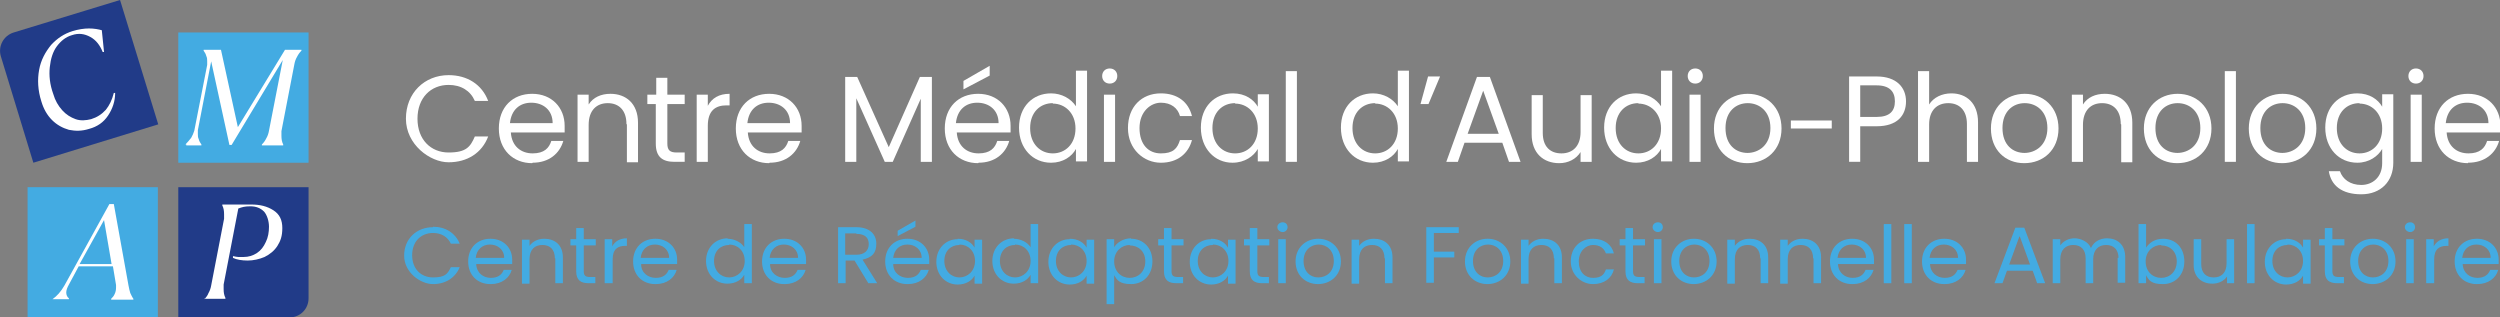 <?xml version="1.0" encoding="UTF-8"?>
<svg id="Calque_1" xmlns="http://www.w3.org/2000/svg" version="1.1" viewBox="0 0 562.3 71.4">
  <rect x="0" y="0" width="562.3" height="71.4" fill="#808080" stroke="none"/>
  <!-- Generator: Adobe Illustrator 29.5.1, SVG Export Plug-In . SVG Version: 2.1.0 Build 141)  -->
  <defs>
    <style>
      .st0 {
        fill: #43abe2;
      }

      .st1 {
        fill: #213b88;
      }

      .st2 {
        fill: #fff;
      }
    </style>
  </defs>
  <g>
    <rect class="st0" x="6.2" y="42.1" width="29.3" height="29.3"/>
    <path class="st1" d="M35.5,28l-28,8.6L.2,12.7c-.7-2.3.6-4.7,2.9-5.4L27,0l8.6,28Z"/>
    <path class="st2" d="M15.5,29.2c-1.4-.4-2.7-1.1-3.8-2.2-1.1-1.1-1.9-2.5-2.4-4.2-.8-2.5-.9-4.9-.5-7.1s1.4-4,2.7-5.6c1.4-1.5,2.9-2.5,4.8-3.1,1.3-.4,2.6-.6,3.7-.6,1.2,0,2.2.2,2.9.4l.5,4.9h-.3c-.6-1.5-1.5-2.7-2.8-3.4-1.3-.7-2.6-.9-4.1-.4-1.4.4-2.5,1.3-3.4,2.5-.9,1.2-1.4,2.8-1.6,4.7-.2,1.9,0,3.9.8,6.1.4,1.4,1.1,2.6,2,3.6.9,1,1.9,1.6,3,2s2.3.3,3.5,0c1.3-.4,2.4-1.1,3.3-2.1.8-1,1.4-2.2,1.8-3.8h.3c0,1.9-.6,3.6-1.6,5.1-1,1.5-2.4,2.5-4.3,3-1.6.5-3,.5-4.5.2"/>
    <path class="st2" d="M23.4,49.5l-5.5,9.9h7.2l-1.7-9.9ZM11.8,67.3c1-.7,1.9-1.7,2.7-3.1l10.1-18.3h1l3.3,18.3c.1.7.3,1.3.4,1.7.2.4.4.9.7,1.3v.2h-5v-.2c.3-.3.6-.6.8-1.1.2-.4.3-.9.3-1.4s0-.3,0-.6l-.7-4.2h-7.7l-2.2,4.1c-.4.7-.6,1.3-.6,1.8s.2,1,.6,1.3v.2h-3.7v-.2Z"/>
    <path class="st1" d="M65.1,71.4h-25v-29.3h29.3v25c0,2.4-1.9,4.3-4.3,4.3"/>
    <rect class="st0" x="40.1" y="7.3" width="29.3" height="29.3"/>
    <path class="st2" d="M41.7,32.5c.5-.5.9-1,1.3-1.5.3-.5.5-1,.7-1.6l2.9-14.8c0-.3,0-.5,0-.8,0-.4,0-.8-.2-1.2-.1-.4-.3-.8-.6-1.2v-.2h3.9l3.8,17.4,10.6-17.4h3.7v.2c-.4.4-.7.8-1,1.4-.3.5-.5,1.1-.6,1.7l-2.9,15c0,.4,0,.7,0,1,0,.8.1,1.4.4,2v.2h-4.8v-.2c.4-.4.7-.8,1-1.4.3-.5.5-1.1.6-1.7l3.1-15.9-11.5,19.1h-.5l-4.1-18.8-3,15.5c0,.3,0,.5,0,.8,0,.4,0,.8.2,1.2.1.4.3.8.6,1.2v.2h-3.4v-.2Z"/>
    <path class="st2" d="M46,67.3c.3-.4.7-.8.9-1.4.3-.5.5-1.1.6-1.7l2.9-15c0-.4,0-.7,0-1,0-.8-.1-1.4-.4-2v-.2h6.5c2,0,3.6.4,5,1.3,1.4.9,2,2.2,2,4s-.4,2.9-1.1,4-1.7,1.9-2.9,2.5c-1.2.5-2.5.8-3.8.8s-2.5-.2-3.3-.6v-.4c.5.1.9.2,1.2.2.3,0,.7,0,1.2,0,1.1,0,2.1-.3,3-.9.9-.6,1.5-1.4,2-2.5.5-1,.7-2.2.7-3.4s-.4-2.6-1.1-3.4c-.8-.8-1.8-1.2-3.1-1.2s-1.9.2-2.7.5l-3.3,17.1c0,.4,0,.7,0,1,0,.8.1,1.4.4,2v.2h-4.8v-.2Z"/>
  </g>
  <g>
    <g>
      <path class="st2" d="M100.9,16.9c4.2,0,7.5,2.1,8.9,5.8h-3c-1-2.3-3.1-3.6-5.9-3.6-4,0-7,2.9-7,7.6s3,7.6,7,7.6,4.9-1.3,5.9-3.6h3c-1.4,3.7-4.7,5.8-8.9,5.8s-9.6-4-9.6-9.8,4.2-9.8,9.6-9.8"/>
      <path class="st2" d="M114.8,27.7h9.5c0-3-2.2-4.6-4.8-4.6s-4.5,1.6-4.8,4.6M119.7,36.7c-4.3,0-7.5-3-7.5-7.8s3.1-7.8,7.5-7.8,7.3,3.1,7.3,7.2,0,1,0,1.5h-12.1c.2,3.1,2.3,4.7,4.9,4.7s3.7-1.2,4.2-2.8h2.7c-.8,2.8-3.2,4.9-6.9,4.9"/>
      <path class="st2" d="M140.9,27.9c0-3.1-1.7-4.7-4.2-4.7s-4.3,1.6-4.3,4.9v8.3h-2.5v-15.1h2.5v2.2c1-1.6,2.8-2.4,4.9-2.4,3.5,0,6.2,2.2,6.2,6.5v8.9h-2.5v-8.5Z"/>
      <path class="st2" d="M147.6,23.4h-2v-2.1h2v-3.8h2.5v3.8h3.9v2.1h-3.9v8.9c0,1.5.6,2,2.1,2h1.8v2.1h-2.3c-2.7,0-4.2-1.1-4.2-4.1v-8.9Z"/>
      <path class="st2" d="M159.2,36.4h-2.5v-15.1h2.5v2.5c.9-1.7,2.5-2.7,4.9-2.7v2.6h-.7c-2.4,0-4.2,1.1-4.2,4.6v8.2Z"/>
      <path class="st2" d="M168.2,27.7h9.5c0-3-2.2-4.6-4.8-4.6s-4.5,1.6-4.8,4.6M173,36.7c-4.3,0-7.5-3-7.5-7.8s3.1-7.8,7.5-7.8,7.3,3.1,7.3,7.2,0,1,0,1.5h-12.1c.2,3.1,2.3,4.7,4.9,4.7s3.7-1.2,4.2-2.8h2.7c-.8,2.8-3.2,4.9-6.9,4.9"/>
      <polygon class="st2" points="190.1 17.3 192.8 17.3 199.9 33.1 206.9 17.3 209.6 17.3 209.6 36.4 207.1 36.4 207.1 22.2 200.8 36.4 199 36.4 192.6 22.1 192.6 36.4 190.1 36.4 190.1 17.3"/>
      <g>
        <path class="st2" d="M222.6,14.8v2.2l-5.9,3.1v-1.9l5.9-3.4ZM215.1,27.7h9.5c0-3-2.2-4.6-4.8-4.6s-4.5,1.6-4.8,4.6M220,36.7c-4.3,0-7.5-3-7.5-7.8s3.1-7.8,7.5-7.8,7.3,3.1,7.3,7.2,0,1,0,1.5h-12.1c.2,3.1,2.3,4.7,4.9,4.7s3.7-1.2,4.2-2.8h2.7c-.8,2.8-3.2,4.9-6.9,4.9"/>
        <path class="st2" d="M236.8,23.2c-2.8,0-5.1,2-5.1,5.6s2.3,5.7,5.1,5.7,5.1-2.1,5.1-5.6-2.4-5.6-5.1-5.6M236.4,21c2.4,0,4.5,1.2,5.6,2.9v-8h2.5v20.4h-2.5v-2.8c-.9,1.7-2.9,3.1-5.6,3.1-4.1,0-7.2-3.2-7.2-7.9s3.1-7.7,7.2-7.7"/>
        <path class="st2" d="M248.3,21.3h2.5v15.1h-2.5v-15.1ZM247.9,17.1c0-1,.7-1.7,1.7-1.7s1.7.7,1.7,1.7-.7,1.7-1.7,1.7-1.7-.7-1.7-1.7"/>
        <path class="st2" d="M261.1,21c3.7,0,6.2,1.9,7,5.1h-2.7c-.5-1.8-2-3-4.3-3s-4.8,2-4.8,5.7,2,5.7,4.8,5.7,3.7-1.1,4.3-3h2.7c-.8,3-3.2,5.1-7,5.1s-7.4-3-7.4-7.8,3.1-7.8,7.4-7.8"/>
        <path class="st2" d="M277.8,23.2c-2.8,0-5.1,2-5.1,5.6s2.3,5.7,5.1,5.7,5.1-2.1,5.1-5.6-2.4-5.6-5.1-5.6M277.3,21c2.8,0,4.7,1.4,5.6,3v-2.8h2.5v15.1h-2.5v-2.8c-.9,1.6-2.9,3.1-5.7,3.1-4,0-7.1-3.2-7.1-7.9s3.1-7.7,7.2-7.7"/>
      </g>
      <rect class="st2" x="289.2" y="16" width="2.5" height="20.4"/>
      <path class="st2" d="M309.3,23.2c-2.8,0-5.1,2-5.1,5.6s2.3,5.7,5.1,5.7,5.1-2.1,5.1-5.6-2.4-5.6-5.1-5.6M308.8,21c2.4,0,4.5,1.2,5.6,2.9v-8h2.5v20.4h-2.5v-2.8c-.9,1.7-2.9,3.1-5.6,3.1-4.1,0-7.2-3.2-7.2-7.9s3.1-7.7,7.2-7.7"/>
      <polygon class="st2" points="319.5 23.4 321.2 17.2 323.9 17.2 321.3 23.4 319.5 23.4"/>
      <path class="st2" d="M333.6,20.4l-3.5,9.7h7l-3.5-9.7ZM337.8,32.1h-8.4l-1.5,4.3h-2.6l6.9-19.1h2.9l6.9,19.1h-2.6l-1.5-4.3Z"/>
      <g>
        <path class="st2" d="M358,36.4h-2.5v-2.2c-1,1.6-2.8,2.5-4.8,2.5-3.5,0-6.2-2.2-6.2-6.5v-8.8h2.5v8.5c0,3.1,1.7,4.6,4.2,4.6s4.3-1.6,4.3-4.8v-8.3h2.5v15.1Z"/>
        <path class="st2" d="M368.5,23.2c-2.8,0-5.1,2-5.1,5.6s2.3,5.7,5.1,5.7,5.1-2.1,5.1-5.6-2.4-5.6-5.1-5.6M368,21c2.4,0,4.5,1.2,5.6,2.9v-8h2.5v20.4h-2.5v-2.8c-.9,1.7-2.9,3.1-5.6,3.1-4.1,0-7.2-3.2-7.2-7.9s3.1-7.7,7.2-7.7"/>
        <path class="st2" d="M380,21.3h2.5v15.1h-2.5v-15.1ZM379.6,17.1c0-1,.7-1.7,1.7-1.7s1.7.7,1.7,1.7-.7,1.7-1.7,1.7-1.7-.7-1.7-1.7"/>
        <path class="st2" d="M393,34.4c2.6,0,5.2-1.8,5.2-5.6s-2.5-5.6-5.1-5.6-5,1.8-5,5.6,2.3,5.6,5,5.6M393,36.7c-4.3,0-7.5-3-7.5-7.8s3.4-7.8,7.6-7.8,7.6,3,7.6,7.8-3.4,7.8-7.7,7.8"/>
      </g>
      <rect class="st2" x="402.8" y="27.1" width="9.2" height="1.8"/>
      <g>
        <path class="st2" d="M422.1,26.3c2.9,0,4.1-1.3,4.1-3.5s-1.2-3.6-4.1-3.6h-3.7v7.1h3.7ZM422.1,28.4h-3.7v8h-2.5v-19.2h6.2c4.5,0,6.6,2.5,6.6,5.6s-1.9,5.6-6.6,5.6"/>
        <path class="st2" d="M431.4,16h2.5v7.5c1-1.6,2.9-2.5,5-2.5,3.4,0,6,2.2,6,6.5v8.9h-2.5v-8.5c0-3.1-1.7-4.7-4.2-4.7s-4.3,1.6-4.3,4.8v8.4h-2.5v-20.4Z"/>
        <path class="st2" d="M455.3,34.4c2.6,0,5.2-1.8,5.2-5.6s-2.5-5.6-5.1-5.6-5,1.8-5,5.6,2.3,5.6,5,5.6M455.3,36.7c-4.3,0-7.5-3-7.5-7.8s3.4-7.8,7.6-7.8,7.6,3,7.6,7.8-3.4,7.8-7.7,7.8"/>
        <path class="st2" d="M477,27.9c0-3.1-1.7-4.7-4.2-4.7s-4.3,1.6-4.3,4.9v8.3h-2.5v-15.1h2.5v2.2c1-1.6,2.8-2.4,4.9-2.4,3.5,0,6.2,2.2,6.2,6.5v8.9h-2.5v-8.5Z"/>
        <path class="st2" d="M489.7,34.4c2.6,0,5.2-1.8,5.2-5.6s-2.5-5.6-5.1-5.6-5,1.8-5,5.6,2.3,5.6,5,5.6M489.7,36.7c-4.3,0-7.5-3-7.5-7.8s3.4-7.8,7.6-7.8,7.6,3,7.6,7.8-3.4,7.8-7.7,7.8"/>
      </g>
      <rect class="st2" x="500.4" y="16" width="2.5" height="20.4"/>
      <g>
        <path class="st2" d="M513.3,34.4c2.6,0,5.2-1.8,5.2-5.6s-2.5-5.6-5.1-5.6-5,1.8-5,5.6,2.3,5.6,5,5.6M513.3,36.7c-4.3,0-7.5-3-7.5-7.8s3.4-7.8,7.6-7.8,7.6,3,7.6,7.8-3.4,7.8-7.7,7.8"/>
        <path class="st2" d="M530.7,23.2c-2.8,0-5.1,2-5.1,5.6s2.3,5.7,5.1,5.7,5.1-2.1,5.1-5.6-2.4-5.6-5.1-5.6M530.2,21c2.8,0,4.7,1.4,5.6,3v-2.8h2.5v15.4c0,4.2-2.8,7.1-7.2,7.1s-6.8-2-7.3-5.2h2.5c.6,1.8,2.3,3.1,4.8,3.1s4.7-1.7,4.7-4.9v-3.2c-.9,1.6-2.9,3.1-5.6,3.1-4.1,0-7.2-3.2-7.2-7.9s3.1-7.7,7.2-7.7"/>
        <path class="st2" d="M542.2,21.3h2.5v15.1h-2.5v-15.1ZM541.7,17.1c0-1,.7-1.7,1.7-1.7s1.7.7,1.7,1.7-.7,1.7-1.7,1.7-1.7-.7-1.7-1.7"/>
        <path class="st2" d="M550.2,27.7h9.5c0-3-2.2-4.6-4.8-4.6s-4.5,1.6-4.8,4.6M555.1,36.7c-4.3,0-7.5-3-7.5-7.8s3.1-7.8,7.5-7.8,7.3,3.1,7.3,7.2,0,1,0,1.5h-12.1c.2,3.1,2.3,4.7,4.9,4.7s3.7-1.2,4.2-2.8h2.7c-.8,2.8-3.2,4.9-7,4.9"/>
      </g>
    </g>
    <g>
      <path class="st0" d="M97.4,51c2.8,0,5,1.4,6,3.8h-2c-.7-1.5-2.1-2.4-4-2.4-2.7,0-4.7,1.9-4.7,5s2,5,4.7,5,3.3-.8,4-2.3h2c-1,2.4-3.2,3.8-6,3.8s-6.5-2.6-6.5-6.4,2.8-6.4,6.5-6.4h0Z"/>
      <path class="st0" d="M110.3,63.9c-2.9,0-5-2-5-5.1s2.1-5.1,5-5.1,4.9,2,4.9,4.7,0,.6,0,1h-8.1c.1,2,1.6,3.1,3.3,3.1s2.5-.8,2.9-1.8h1.8c-.5,1.8-2.2,3.2-4.7,3.2h0ZM107,58h6.4c0-1.9-1.5-3-3.2-3s-3,1.1-3.2,3Z"/>
      <path class="st0" d="M124.8,58.1c0-2-1.1-3-2.8-3s-2.9,1-2.9,3.2v5.5h-1.7v-9.9h1.7v1.4c.7-1,1.9-1.6,3.3-1.6,2.4,0,4.2,1.4,4.2,4.2v5.8h-1.7v-5.6h0Z"/>
      <path class="st0" d="M129.6,55.2h-1.3v-1.4h1.3v-2.5h1.7v2.5h2.7v1.4h-2.7v5.8c0,1,.4,1.3,1.4,1.3h1.2v1.4h-1.5c-1.8,0-2.8-.7-2.8-2.7v-5.8Z"/>
      <path class="st0" d="M137.7,63.7h-1.7v-9.9h1.7v1.6c.6-1.1,1.7-1.8,3.3-1.8v1.7h-.4c-1.6,0-2.8.7-2.8,3v5.4h0Z"/>
      <path class="st0" d="M147.4,63.9c-2.9,0-5-2-5-5.1s2.1-5.1,5-5.1,4.9,2,4.9,4.7,0,.6,0,1h-8.1c0,2,1.6,3.1,3.3,3.1s2.5-.8,2.9-1.8h1.8c-.5,1.8-2.2,3.2-4.7,3.2h-.1ZM144.1,58h6.4c0-1.9-1.5-3-3.2-3s-3,1.1-3.2,3Z"/>
      <path class="st0" d="M163.6,53.7c1.6,0,3.1.8,3.8,1.9v-5.2h1.7v13.3h-1.7v-1.9c-.6,1.1-1.9,2-3.8,2-2.7,0-4.8-2.1-4.8-5.1s2.1-5.1,4.9-5.1h0ZM164,55.1c-1.9,0-3.4,1.3-3.4,3.6s1.6,3.7,3.4,3.7,3.5-1.4,3.5-3.7-1.6-3.7-3.5-3.7h0Z"/>
      <path class="st0" d="M176.4,63.9c-2.9,0-5-2-5-5.1s2.1-5.1,5-5.1,4.9,2,4.9,4.7,0,.6,0,1h-8.1c0,2,1.6,3.1,3.3,3.1s2.5-.8,2.9-1.8h1.8c-.5,1.8-2.2,3.2-4.7,3.2h-.1ZM173.1,58h6.4c0-1.9-1.5-3-3.2-3s-3,1.1-3.2,3Z"/>
      <path class="st0" d="M192.6,51.1c3,0,4.5,1.6,4.5,3.7s-.9,3.1-3.1,3.6l3.3,5.3h-2l-3.1-5.1h-2v5.1h-1.7v-12.6h4.2-.1ZM192.6,52.5h-2.5v4.8h2.5c1.9,0,2.8-1,2.8-2.4s-.8-2.3-2.8-2.3h0Z"/>
      <path class="st0" d="M204.1,63.9c-2.9,0-5-2-5-5.1s2.1-5.1,5-5.1,4.9,2,4.9,4.7,0,.6,0,1h-8.1c0,2,1.6,3.1,3.3,3.1s2.5-.8,2.9-1.8h1.8c-.5,1.8-2.2,3.2-4.7,3.2h-.1ZM200.9,58h6.4c0-1.9-1.5-3-3.2-3s-3,1.1-3.2,3ZM205.9,49.6v1.4l-4,2.1v-1.2l4-2.3Z"/>
      <path class="st0" d="M215.4,53.7c1.9,0,3.2.9,3.8,2v-1.8h1.7v9.9h-1.7v-1.8c-.6,1.1-1.9,2-3.8,2-2.7,0-4.8-2.1-4.8-5.1s2.1-5.1,4.8-5.1h0ZM215.8,55.1c-1.9,0-3.4,1.3-3.4,3.6s1.6,3.7,3.4,3.7,3.5-1.4,3.5-3.7-1.6-3.7-3.5-3.7h0Z"/>
      <path class="st0" d="M228,53.7c1.6,0,3.1.8,3.8,1.9v-5.2h1.7v13.3h-1.7v-1.9c-.6,1.1-1.9,2-3.8,2-2.7,0-4.8-2.1-4.8-5.1s2.1-5.1,4.9-5.1h0ZM228.3,55.1c-1.9,0-3.4,1.3-3.4,3.6s1.6,3.7,3.4,3.7,3.5-1.4,3.5-3.7-1.6-3.7-3.5-3.7h0Z"/>
      <path class="st0" d="M240.6,53.7c1.9,0,3.2.9,3.8,2v-1.8h1.7v9.9h-1.7v-1.8c-.6,1.1-1.9,2-3.8,2-2.7,0-4.8-2.1-4.8-5.1s2.1-5.1,4.8-5.1h0ZM240.9,55.1c-1.9,0-3.4,1.3-3.4,3.6s1.6,3.7,3.4,3.7,3.5-1.4,3.5-3.7-1.6-3.7-3.5-3.7h0Z"/>
      <path class="st0" d="M254.4,53.7c2.7,0,4.8,2,4.8,5.1s-2.1,5.1-4.8,5.1-3.2-1-3.8-2v6.5h-1.7v-14.6h1.7v1.8c.6-1,2-2,3.8-2h0ZM254.1,55.1c-1.8,0-3.5,1.4-3.5,3.7s1.6,3.7,3.5,3.7,3.5-1.4,3.5-3.7-1.6-3.6-3.5-3.6h0Z"/>
      <path class="st0" d="M261.8,55.2h-1.3v-1.4h1.3v-2.5h1.7v2.5h2.7v1.4h-2.7v5.8c0,1,.4,1.3,1.4,1.3h1.2v1.4h-1.5c-1.8,0-2.8-.7-2.8-2.7v-5.8h0Z"/>
      <path class="st0" d="M272.4,53.7c1.9,0,3.2.9,3.8,2v-1.8h1.7v9.9h-1.7v-1.8c-.6,1.1-1.9,2-3.8,2-2.7,0-4.8-2.1-4.8-5.1s2.1-5.1,4.8-5.1h0ZM272.8,55.1c-1.9,0-3.4,1.3-3.4,3.6s1.6,3.7,3.4,3.7,3.5-1.4,3.5-3.7-1.6-3.7-3.5-3.7h0Z"/>
      <path class="st0" d="M281.1,55.2h-1.3v-1.4h1.3v-2.5h1.7v2.5h2.7v1.4h-2.7v5.8c0,1,.4,1.3,1.4,1.3h1.2v1.4h-1.5c-1.8,0-2.8-.7-2.8-2.7v-5.8h0Z"/>
      <path class="st0" d="M287.3,51.1c0-.6.5-1.1,1.2-1.1s1.1.5,1.1,1.1-.5,1.1-1.1,1.1-1.2-.5-1.2-1.1ZM287.5,53.8h1.7v9.9h-1.7v-9.9Z"/>
      <path class="st0" d="M296.5,63.9c-2.9,0-5.1-2-5.1-5.1s2.3-5.1,5.1-5.1,5.1,2,5.1,5.1-2.3,5.1-5.2,5.1h0ZM296.5,62.4c1.8,0,3.5-1.2,3.5-3.7s-1.7-3.7-3.4-3.7-3.4,1.2-3.4,3.7,1.6,3.7,3.3,3.7h0Z"/>
      <path class="st0" d="M311.4,58.1c0-2-1.1-3-2.8-3s-2.9,1-2.9,3.2v5.5h-1.7v-9.9h1.7v1.4c.7-1,1.9-1.6,3.3-1.6,2.4,0,4.2,1.4,4.2,4.2v5.8h-1.7v-5.6h-.1Z"/>
      <path class="st0" d="M320.8,51.1h7.3v1.3h-5.6v4.2h4.6v1.3h-4.6v5.7h-1.7v-12.6h0Z"/>
      <path class="st0" d="M334.6,63.9c-2.9,0-5.1-2-5.1-5.1s2.3-5.1,5.1-5.1,5.1,2,5.1,5.1-2.3,5.1-5.2,5.1h0ZM334.6,62.4c1.8,0,3.5-1.2,3.5-3.7s-1.7-3.7-3.4-3.7-3.4,1.2-3.4,3.7,1.6,3.7,3.3,3.7h0Z"/>
      <path class="st0" d="M349.5,58.1c0-2-1.1-3-2.8-3s-2.9,1-2.9,3.2v5.5h-1.7v-9.9h1.7v1.4c.7-1,1.9-1.6,3.3-1.6,2.4,0,4.2,1.4,4.2,4.2v5.8h-1.7v-5.6h-.1Z"/>
      <path class="st0" d="M358.3,53.7c2.5,0,4.2,1.3,4.7,3.3h-1.8c-.4-1.2-1.4-1.9-2.9-1.9s-3.2,1.3-3.2,3.7,1.4,3.7,3.2,3.7,2.5-.7,2.9-1.9h1.8c-.5,2-2.2,3.3-4.7,3.3s-5-2-5-5.1,2.1-5.1,5-5.1Z"/>
      <path class="st0" d="M365.6,55.2h-1.3v-1.4h1.3v-2.5h1.7v2.5h2.7v1.4h-2.7v5.8c0,1,.4,1.3,1.4,1.3h1.2v1.4h-1.5c-1.8,0-2.8-.7-2.8-2.7v-5.8h0Z"/>
      <path class="st0" d="M371.7,51.1c0-.6.5-1.1,1.2-1.1s1.1.5,1.1,1.1-.5,1.1-1.1,1.1-1.2-.5-1.2-1.1ZM372,53.8h1.7v9.9h-1.7v-9.9Z"/>
      <path class="st0" d="M381,63.9c-2.9,0-5.1-2-5.1-5.1s2.3-5.1,5.1-5.1,5.1,2,5.1,5.1-2.3,5.1-5.2,5.1h.1ZM381,62.4c1.8,0,3.5-1.2,3.5-3.7s-1.7-3.7-3.4-3.7-3.4,1.2-3.4,3.7,1.6,3.7,3.3,3.7Z"/>
      <path class="st0" d="M395.9,58.1c0-2-1.1-3-2.8-3s-2.9,1-2.9,3.2v5.5h-1.7v-9.9h1.7v1.4c.7-1,1.9-1.6,3.3-1.6,2.4,0,4.2,1.4,4.2,4.2v5.8h-1.7v-5.6h-.1Z"/>
      <path class="st0" d="M407.8,58.1c0-2-1.1-3-2.8-3s-2.9,1-2.9,3.2v5.5h-1.7v-9.9h1.7v1.4c.7-1,1.9-1.6,3.3-1.6,2.4,0,4.2,1.4,4.2,4.2v5.8h-1.7v-5.6h-.1Z"/>
      <path class="st0" d="M416.6,63.9c-2.9,0-5-2-5-5.1s2.1-5.1,5-5.1,4.9,2,4.9,4.7,0,.6,0,1h-8.1c.1,2,1.6,3.1,3.3,3.1s2.5-.8,2.9-1.8h1.8c-.5,1.8-2.2,3.2-4.7,3.2h0ZM413.3,58h6.4c0-1.9-1.5-3-3.2-3s-3,1.1-3.2,3h0Z"/>
      <path class="st0" d="M423.7,50.4h1.7v13.3h-1.7v-13.3Z"/>
      <path class="st0" d="M428.3,50.4h1.7v13.3h-1.7v-13.3Z"/>
      <path class="st0" d="M437.3,63.9c-2.9,0-5-2-5-5.1s2.1-5.1,5-5.1,4.9,2,4.9,4.7,0,.6,0,1h-8.1c.1,2,1.6,3.1,3.3,3.1s2.5-.8,2.9-1.8h1.8c-.5,1.8-2.2,3.2-4.7,3.2h0ZM434,58h6.4c0-1.9-1.5-3-3.2-3s-3,1.1-3.2,3h0Z"/>
      <path class="st0" d="M457,60.9h-5.6l-1,2.8h-1.8l4.7-12.5h2l4.7,12.5h-1.8l-1-2.8h-.2ZM454.2,53.2l-2.3,6.3h4.7l-2.3-6.3h-.1Z"/>
      <path class="st0" d="M476.5,58.1c0-2-1.1-3-2.8-3s-2.9,1.1-2.9,3.2v5.4h-1.7v-5.6c0-2-1.1-3-2.8-3s-2.9,1.1-2.9,3.2v5.4h-1.7v-9.9h1.7v1.4c.7-1,1.9-1.6,3.2-1.6s3.1.7,3.7,2.2c.6-1.4,2-2.2,3.6-2.2,2.3,0,4.1,1.4,4.1,4.2v5.8h-1.7v-5.6h.2Z"/>
      <path class="st0" d="M486.5,53.7c2.8,0,4.8,2,4.8,5.1s-2.1,5.1-4.8,5.1-3.2-.9-3.8-2v1.8h-1.7v-13.3h1.7v5.3c.7-1.1,2-2,3.8-2h0ZM486.1,55.1c-1.8,0-3.5,1.4-3.5,3.7s1.6,3.7,3.5,3.7,3.5-1.4,3.5-3.7-1.6-3.6-3.5-3.6h0Z"/>
      <path class="st0" d="M502.6,63.7h-1.7v-1.5c-.7,1-1.9,1.6-3.3,1.6-2.3,0-4.2-1.4-4.2-4.2v-5.8h1.7v5.6c0,2,1.1,3,2.8,3s2.9-1,2.9-3.2v-5.4h1.7v9.9h.1Z"/>
      <path class="st0" d="M505.4,50.4h1.7v13.3h-1.7v-13.3Z"/>
      <path class="st0" d="M514.2,53.7c1.9,0,3.2.9,3.8,2v-1.8h1.7v9.9h-1.7v-1.8c-.6,1.1-1.9,2-3.8,2-2.7,0-4.8-2.1-4.8-5.1s2.1-5.1,4.8-5.1h0ZM514.5,55.1c-1.9,0-3.4,1.3-3.4,3.6s1.6,3.7,3.4,3.7,3.5-1.4,3.5-3.7-1.6-3.7-3.5-3.7h0Z"/>
      <path class="st0" d="M522.9,55.2h-1.3v-1.4h1.3v-2.5h1.7v2.5h2.7v1.4h-2.7v5.8c0,1,.4,1.3,1.4,1.3h1.2v1.4h-1.5c-1.8,0-2.8-.7-2.8-2.7v-5.8h0Z"/>
      <path class="st0" d="M533.7,63.9c-2.9,0-5.1-2-5.1-5.1s2.3-5.1,5.1-5.1,5.1,2,5.1,5.1-2.3,5.1-5.2,5.1h.1ZM533.7,62.4c1.8,0,3.5-1.2,3.5-3.7s-1.7-3.7-3.4-3.7-3.4,1.2-3.4,3.7,1.6,3.7,3.3,3.7Z"/>
      <path class="st0" d="M540.9,51.1c0-.6.5-1.1,1.2-1.1s1.1.5,1.1,1.1-.5,1.1-1.1,1.1-1.2-.5-1.2-1.1ZM541.2,53.8h1.7v9.9h-1.7v-9.9Z"/>
      <path class="st0" d="M547.4,63.7h-1.7v-9.9h1.7v1.6c.6-1.1,1.7-1.8,3.3-1.8v1.7h-.4c-1.6,0-2.8.7-2.8,3v5.4h-.1Z"/>
      <path class="st0" d="M557.1,63.9c-2.9,0-5-2-5-5.1s2.1-5.1,5-5.1,4.9,2,4.9,4.7,0,.6,0,1h-8.1c.1,2,1.6,3.1,3.3,3.1s2.5-.8,2.9-1.8h1.8c-.5,1.8-2.2,3.2-4.7,3.2h0ZM553.8,58h6.4c0-1.9-1.5-3-3.2-3s-3,1.1-3.2,3h0Z"/>
    </g>
  </g>
</svg>